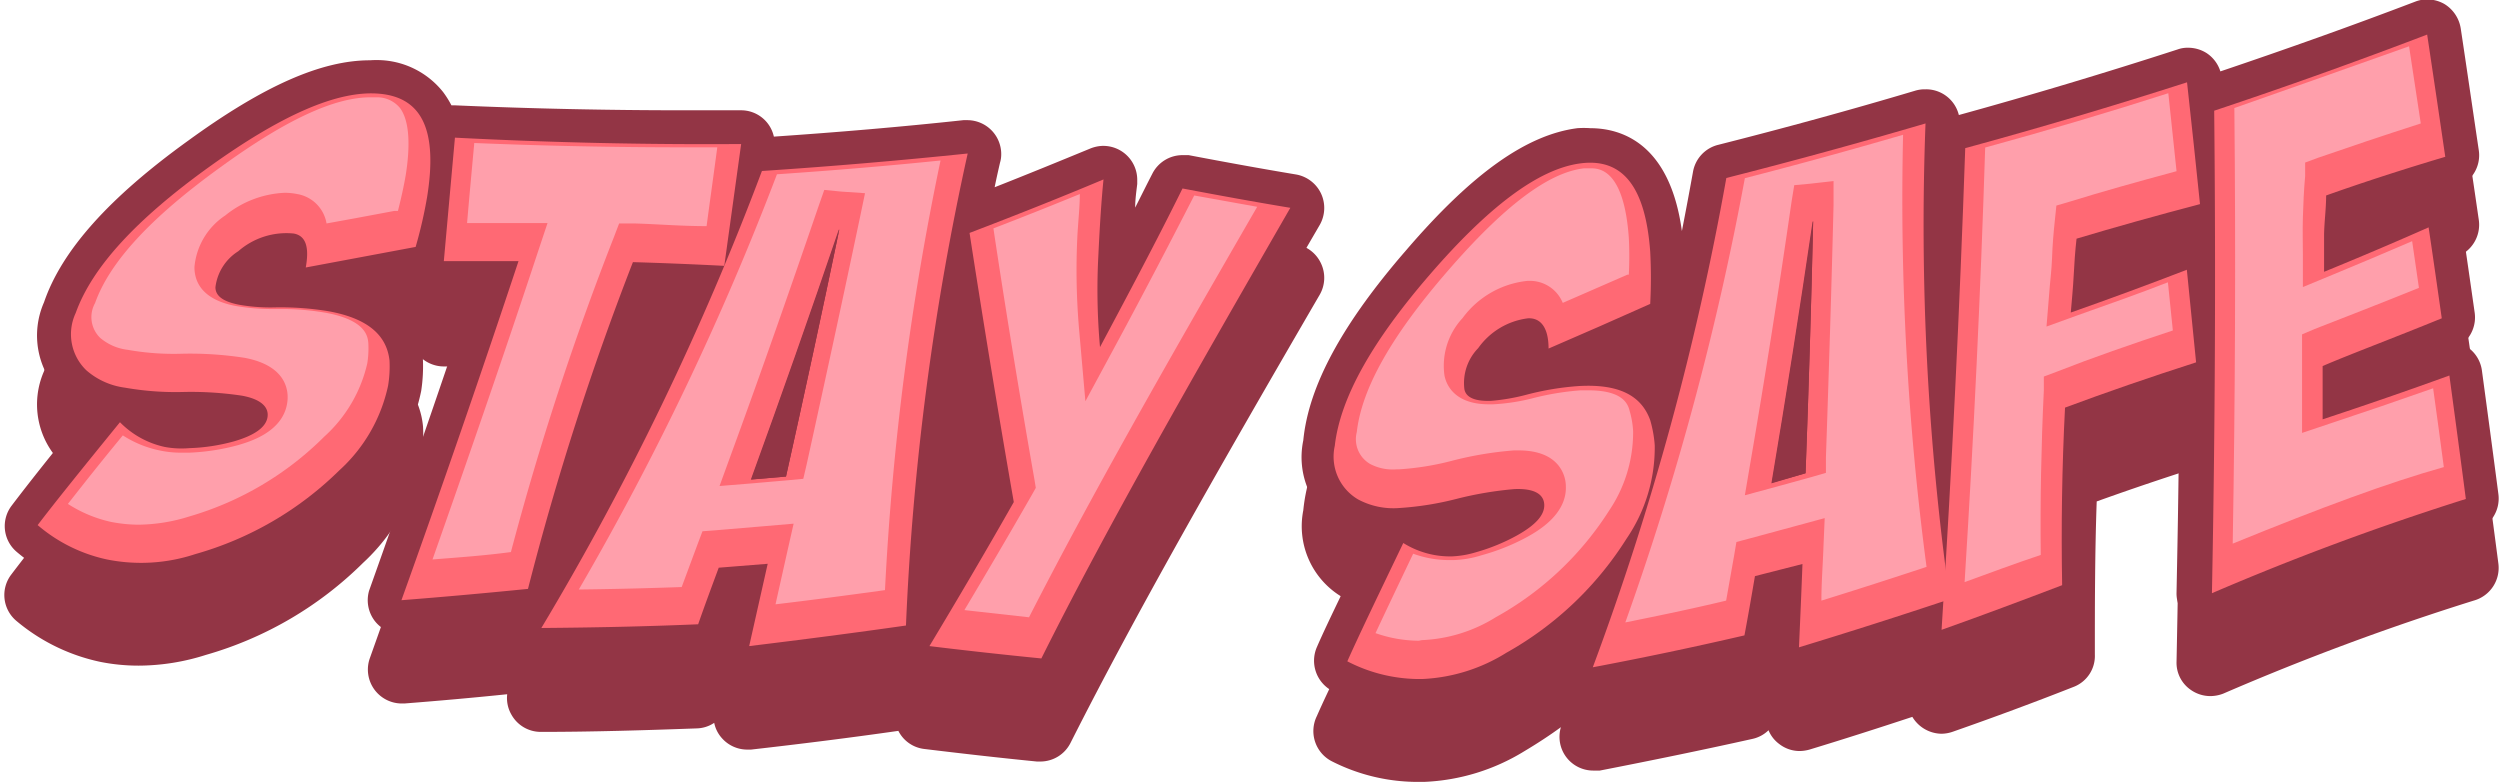 <?xml version="1.0" encoding="UTF-8"?>
<!DOCTYPE svg PUBLIC '-//W3C//DTD SVG 1.0//EN'
          'http://www.w3.org/TR/2001/REC-SVG-20010904/DTD/svg10.dtd'>
<svg height="38.0" preserveAspectRatio="xMidYMid meet" version="1.0" viewBox="-0.2 -0.0 121.5 38.0" width="121.5" xmlns="http://www.w3.org/2000/svg" xmlns:xlink="http://www.w3.org/1999/xlink" zoomAndPan="magnify"
><g data-name="Layer 3"
  ><g id="change1_1"
    ><path d="M64,9.4a1.66,1.66,0,0,0-1.21-.92c-1.74-.29-3.49-.61-5.22-.94l-.3,0a1.64,1.64,0,0,0-1.47.91c-.28.54-.55,1.09-.83,1.64,0-.42.06-.8.1-1.15,0-.07,0-.14,0-.21a1.65,1.65,0,0,0-1.63-1.64h-.07a1.76,1.76,0,0,0-.61.14c-1.53.63-3.07,1.26-4.62,1.87.08-.4.17-.8.26-1.19a1.42,1.42,0,0,0,.06-.42,1.65,1.65,0,0,0-1.62-1.65h-.22c-3.05.33-6.14.59-9.21.8a1.63,1.63,0,0,0-1.59-1.28H33c-3.67,0-7.4-.08-11.07-.24h-.19a4.6,4.6,0,0,0-.4-.64,4.11,4.11,0,0,0-2.92-1.55h0a4.49,4.49,0,0,0-.64,0h0c-2.36,0-5.17,1.24-8.84,3.91-3.83,2.76-6.14,5.33-7,7.85a4,4,0,0,0,.9,4.51A4.1,4.1,0,0,0,4,20c-1.63,2-2.82,3.5-3.63,4.57a1.64,1.64,0,0,0,.24,2.25,9.21,9.21,0,0,0,4.1,2A8.73,8.73,0,0,0,6.53,29a10.86,10.86,0,0,0,3.26-.52A17.8,17.8,0,0,0,17.44,24a9.34,9.34,0,0,0,2.83-5,7.94,7.94,0,0,0,.08-1.61v0a3.92,3.92,0,0,0-2.43-3.29l1.57-.3.5-.09a2,2,0,0,0,.17.23,1.66,1.66,0,0,0,1.2.52h0l1.3,0c-1.59,4.75-3.24,9.53-4.92,14.24A1.66,1.66,0,0,0,18,30.16a1.63,1.63,0,0,0,1.3.65h.13c1.67-.13,3.35-.29,5-.45a1.61,1.61,0,0,0,.21,1,1.63,1.63,0,0,0,1.42.83h0c2.52,0,5.07-.08,7.58-.17a1.59,1.59,0,0,0,.85-.27,1.58,1.58,0,0,0,.38.75,1.63,1.63,0,0,0,1.22.54h.19c2.38-.27,4.78-.57,7.16-.91a1.62,1.62,0,0,0,1.26.88c1.81.22,3.65.43,5.47.61h.17a1.64,1.64,0,0,0,1.47-.91C55,26.43,59,19.43,63.94,10.93A1.66,1.66,0,0,0,64,9.4Z" fill="#933545"
    /></g
    ><g id="change1_2"
    ><path d="M121.22,24c-.25-1.92-.52-3.93-.8-6a1.64,1.64,0,0,0-.78-1.18l-.18-.1a1.65,1.65,0,0,0,.61-1.52c-.21-1.47-.42-2.94-.64-4.41a1.63,1.63,0,0,0-.83-1.2,1.5,1.5,0,0,0-.46-.17l1-.31a1.64,1.64,0,0,0,1.13-1.8c-.29-1.95-.58-3.95-.88-5.94a1.7,1.7,0,0,0-.8-1.18,1.72,1.72,0,0,0-.83-.22,1.62,1.62,0,0,0-.58.11c-3.12,1.19-6.3,2.32-9.47,3.39a1.65,1.65,0,0,0-.67-.89,1.68,1.68,0,0,0-.9-.26,1.42,1.42,0,0,0-.5.08C102.09,3.55,98.52,4.62,95,5.59A1.64,1.64,0,0,0,93.4,4.34h-.08a1.63,1.63,0,0,0-.45.07c-3.15.94-6.37,1.82-9.57,2.63a1.64,1.64,0,0,0-1.22,1.31q-.26,1.44-.54,2.88c-.59-4.32-3-5-4.45-5h0a4.44,4.44,0,0,0-.63,0h0c-2.47.32-5.12,2.2-8.32,5.93-3.09,3.56-4.74,6.58-5,9.24A4,4,0,0,0,65,25.65a4.35,4.35,0,0,0,1.29.51c-1,2.17-1.93,4-2.49,5.29a1.66,1.66,0,0,0,.75,2.13,9.21,9.21,0,0,0,4.22,1.05H69a10.06,10.06,0,0,0,4.88-1.49c.62-.37,1.22-.76,1.78-1.17a1.64,1.64,0,0,0,1.58,2.11l.31,0c2.46-.48,5-1,7.42-1.54a1.69,1.69,0,0,0,.78-.42,1.57,1.57,0,0,0,.51.66,1.62,1.62,0,0,0,1,.35,1.51,1.51,0,0,0,.48-.08q2.52-.77,5-1.58a1.65,1.65,0,0,0,1.42.81,1.71,1.71,0,0,0,.55-.09c2-.7,4-1.44,5.9-2.19a1.62,1.62,0,0,0,1-1.56c0-2.4,0-4.89.09-7.44,1.25-.45,2.56-.9,4-1.37,0,3.06-.06,6.12-.12,9.15a1.6,1.6,0,0,0,.71,1.39,1.65,1.65,0,0,0,.93.29,1.76,1.76,0,0,0,.63-.12,123.73,123.73,0,0,1,12.17-4.52A1.65,1.65,0,0,0,121.22,24Z" fill="#933545"
    /></g
    ><g id="change1_3"
    ><path d="M64,12.8a1.65,1.65,0,0,0-1.21-.93c-1.74-.29-3.49-.61-5.22-.94l-.3,0a1.64,1.64,0,0,0-1.47.91c-.28.54-.55,1.09-.83,1.64,0-.42.06-.8.1-1.15,0-.06,0-.14,0-.21a1.65,1.65,0,0,0-1.63-1.64h-.07a1.76,1.76,0,0,0-.61.14c-1.53.63-3.07,1.26-4.62,1.87.08-.4.17-.79.26-1.18a1.54,1.54,0,0,0,.06-.43A1.65,1.65,0,0,0,46.85,9.2h-.22c-3.05.32-6.14.58-9.21.79a1.63,1.63,0,0,0-1.59-1.28H33c-3.67,0-7.4-.08-11.07-.24h-.19a4.6,4.6,0,0,0-.4-.64,4.11,4.11,0,0,0-2.92-1.55h0a4.49,4.49,0,0,0-.64,0h0c-2.36,0-5.17,1.24-8.84,3.91-3.83,2.76-6.14,5.33-7,7.85a4,4,0,0,0,.9,4.51,4.1,4.1,0,0,0,1.14.8c-1.63,2-2.82,3.5-3.63,4.57a1.64,1.64,0,0,0,.24,2.25,9.33,9.33,0,0,0,4.1,2,9.44,9.44,0,0,0,1.85.18,10.86,10.86,0,0,0,3.26-.52,17.79,17.79,0,0,0,7.65-4.48,9.4,9.4,0,0,0,2.83-5,7.94,7.94,0,0,0,.08-1.61v0a3.92,3.92,0,0,0-2.43-3.29l1.57-.29.5-.1a2,2,0,0,0,.17.23,1.66,1.66,0,0,0,1.2.52h0l1.3,0C21.1,22.51,19.45,27.29,17.77,32a1.65,1.65,0,0,0,1.55,2.19h.13c1.67-.13,3.35-.28,5-.45a1.61,1.61,0,0,0,.21,1,1.63,1.63,0,0,0,1.42.83h0c2.52,0,5.07-.08,7.58-.17a1.59,1.59,0,0,0,.85-.27,1.58,1.58,0,0,0,.38.75,1.64,1.64,0,0,0,1.22.55l.19,0c2.38-.27,4.78-.57,7.16-.91a1.62,1.62,0,0,0,1.26.88c1.81.22,3.65.43,5.47.61h.17a1.64,1.64,0,0,0,1.47-.91C55,29.82,59,22.82,63.94,14.32A1.64,1.64,0,0,0,64,12.8Z" fill="#933545"
    /></g
    ><g id="change1_4"
    ><path d="M121.22,27.38c-.25-1.92-.52-3.93-.8-6a1.64,1.64,0,0,0-.78-1.18l-.18-.1a1.65,1.65,0,0,0,.61-1.52c-.21-1.47-.42-2.94-.64-4.41a1.63,1.63,0,0,0-.83-1.2,1.5,1.5,0,0,0-.46-.17l1-.3a1.66,1.66,0,0,0,1.13-1.81c-.29-2-.58-3.94-.88-5.94a1.66,1.66,0,0,0-.8-1.17,1.6,1.6,0,0,0-1.41-.12c-3.12,1.19-6.3,2.32-9.47,3.39A1.65,1.65,0,0,0,107,6a1.66,1.66,0,0,0-1.4-.18C102.09,7,98.52,8,95,9A1.62,1.62,0,0,0,93.4,7.74h-.08a1.63,1.63,0,0,0-.45.07c-3.15.94-6.37,1.82-9.57,2.63a1.64,1.64,0,0,0-1.22,1.31q-.26,1.44-.54,2.88c-.59-4.32-3-5-4.45-5h0a4.44,4.44,0,0,0-.63,0h0c-2.47.32-5.12,2.2-8.32,5.93-3.09,3.56-4.74,6.58-5,9.24A4,4,0,0,0,65,29a4.36,4.36,0,0,0,1.29.52c-1,2.16-1.93,4-2.49,5.28A1.65,1.65,0,0,0,64.53,37,9.21,9.21,0,0,0,68.75,38H69a10.06,10.06,0,0,0,4.88-1.49c.62-.37,1.22-.76,1.78-1.17a1.64,1.64,0,0,0,1.58,2.11l.31,0c2.46-.48,5-1,7.42-1.54a1.61,1.61,0,0,0,.78-.42,1.57,1.57,0,0,0,.51.66,1.62,1.62,0,0,0,1,.35,1.85,1.85,0,0,0,.48-.07c1.68-.51,3.36-1.05,5-1.59a1.68,1.68,0,0,0,1.42.82,1.72,1.72,0,0,0,.55-.1c2-.7,4-1.44,5.9-2.19a1.61,1.61,0,0,0,1-1.56c0-2.4,0-4.89.09-7.44,1.25-.45,2.56-.9,4-1.37,0,3.06-.06,6.12-.12,9.15a1.6,1.6,0,0,0,.71,1.39,1.65,1.65,0,0,0,.93.29,1.76,1.76,0,0,0,.63-.12,123.73,123.73,0,0,1,12.17-4.52A1.65,1.65,0,0,0,121.22,27.38Z" fill="#933545"
    /></g
    ><g id="change2_1"
    ><path d="M20,12l-2.67.5L14.66,13c.18-1,0-1.54-.58-1.65a3.55,3.55,0,0,0-2.7.86,2.41,2.41,0,0,0-1.11,1.75c0,.42.37.7,1.15.85a8.73,8.73,0,0,0,1.71.13,14.32,14.32,0,0,1,2.6.18c1.87.33,2.86,1.12,3,2.4a5.72,5.72,0,0,1-.07,1.23,7.73,7.73,0,0,1-2.37,4.11,16.26,16.26,0,0,1-7,4.07A8.39,8.39,0,0,1,5,27.19a7.64,7.64,0,0,1-3.37-1.67c.86-1.13,2.2-2.79,4-5A4.33,4.33,0,0,0,7.8,21.72,4.41,4.41,0,0,0,9,21.78a9.18,9.18,0,0,0,2.17-.33c1-.29,1.55-.68,1.63-1.17s-.31-.88-1.24-1.05a16.7,16.7,0,0,0-2.85-.18,14.18,14.18,0,0,1-2.84-.21A3.55,3.55,0,0,1,4,18a2.43,2.43,0,0,1-.52-2.79c.81-2.26,3-4.59,6.46-7.08s6.27-3.78,8.35-3.57,2.77,1.86,2.27,5A22,22,0,0,1,20,12Z" fill="#ff6974"
    /></g
    ><g id="change3_1"
    ><path d="M6.53,25.5a7.18,7.18,0,0,1-1.31-.13,6.41,6.41,0,0,1-2.12-.88c.69-.88,1.57-2,2.67-3.33a5.23,5.23,0,0,0,1.83.74,4.93,4.93,0,0,0,1,.1H9a10.54,10.54,0,0,0,2.38-.37c.54-.16,2.13-.62,2.37-2,.08-.42.16-1.82-2.06-2.24a17.38,17.38,0,0,0-3-.2A12.82,12.82,0,0,1,6,17a2.52,2.52,0,0,1-1.32-.57h0a1.4,1.4,0,0,1-.26-1.7c.71-2,2.71-4.16,6.09-6.6,3.15-2.29,5.53-3.4,7.28-3.4l.37,0a1.43,1.43,0,0,1,1.08.52c.3.4.59,1.28.28,3.25-.09.53-.22,1.12-.38,1.75l-.17,0-1.87.35-1.43.26a1.74,1.74,0,0,0-1.43-1.43,3.08,3.08,0,0,0-.61-.06,4.92,4.92,0,0,0-2.88,1.1l0,0a3.36,3.36,0,0,0-1.5,2.51v0c0,.56.22,1.55,2,1.89a10.56,10.56,0,0,0,1.9.15h.24a12.53,12.53,0,0,1,2.18.17c2,.35,2.1,1.15,2.13,1.47a4.64,4.64,0,0,1-.05,1,6.85,6.85,0,0,1-2.09,3.56A15.34,15.34,0,0,1,9,25.1,8.47,8.47,0,0,1,6.53,25.5Z" fill="#ff9fab"
    /></g
    ><g id="change2_2"
    ><path d="M35.82,7,35,12.92q-2.34-.12-4.44-.18a138.16,138.16,0,0,0-5.1,15.88c-2,.2-4.09.39-6.15.55Q22.24,21,25,12.69l-1.83,0-1.8,0,.54-6Q28.88,7.05,35.82,7Z" fill="#ff6974"
    /></g
    ><g id="change3_2"
    ><path d="M20.82,27.19c1.76-5,3.49-10,5.14-15l.45-1.35H25l-1.85,0-.65,0c.11-1.29.23-2.59.35-3.89,3.39.14,6.82.21,10.21.21h1.6c-.17,1.28-.35,2.56-.52,3.83-1.26,0-2.42-.1-3.52-.13l-.73,0-.26.68a140.43,140.43,0,0,0-5,15.29C23.37,27,22.09,27.09,20.82,27.19Z" fill="#ff9fab"
    /></g
    ><g id="change2_3"
    ><path d="M26.11,30.52A137,137,0,0,0,36.83,8.31q5-.33,10-.85a131.39,131.39,0,0,0-3,22.94c-2.52.36-5.07.69-7.62,1l.9-4-2.38.19c-.34.92-.68,1.83-1,2.75C31.15,30.45,28.63,30.5,26.11,30.52ZM38,23.16q1.34-6,2.59-12h0q-2.07,6.09-4.27,12.14Z" fill="#ff6974"
    /></g
    ><g id="change3_3"
    ><path d="M37.49,29.37l.57-2.55.31-1.37-1.4.12-2.37.2-.66.05-.23.61-.78,2.1c-1.66.06-3.34.1-5,.12A137.28,137.28,0,0,0,37.56,8.47c2.64-.18,5.31-.4,7.95-.67a134.52,134.52,0,0,0-2.7,20.88C41,28.93,39.26,29.16,37.49,29.37ZM39.59,10c-1.37,4-2.8,8.1-4.27,12.11l-.55,1.51,1.6-.13,1.73-.15.74-.07.17-.73c.88-4,1.75-8,2.59-12l.24-1.15-1.17-.08-.81-.08Z" fill="#ff9fab"
    /></g
    ><g id="change2_4"
    ><path d="M57.27,9.16c1.74.33,3.49.65,5.24.94C57.82,18.25,53.66,25.49,50.41,32q-2.73-.27-5.44-.6c1.39-2.31,2.76-4.64,4.1-7q-1.14-6.54-2.15-13.08c2.2-.84,4.37-1.7,6.51-2.6-.1,1-.18,2.22-.25,3.7a31.51,31.51,0,0,0,.08,4.45C54.63,14.3,56,11.73,57.27,9.16Z" fill="#ff6974"
    /></g
    ><g id="change3_4"
    ><path d="M49.81,30l-3.14-.35c1.11-1.86,2.22-3.75,3.29-5.62l.18-.32-.06-.37c-.71-4.05-1.39-8.16-2-12.24,1.4-.54,2.81-1.1,4.2-1.67,0,.62-.08,1.31-.12,2.06a33.44,33.44,0,0,0,.09,4.59l.3,3.42,1.62-3c1.25-2.32,2.48-4.68,3.67-7l3.06.55C56.46,17.73,52.78,24.19,49.81,30Z" fill="#ff9fab"
    /></g
    ><g id="change2_5"
    ><path d="M80,14.77l-2.48,1.1-2.46,1.07c0-1-.37-1.5-1-1.47a3.49,3.49,0,0,0-2.42,1.45,2.43,2.43,0,0,0-.67,2c.08.4.51.59,1.31.56A9.78,9.78,0,0,0,74,19.18a13.7,13.7,0,0,1,2.56-.42c1.89-.1,3,.44,3.44,1.66a5.86,5.86,0,0,1,.22,1.22,7.85,7.85,0,0,1-1.37,4.54A16.33,16.33,0,0,1,73,31.73,8.4,8.4,0,0,1,68.93,33a7.62,7.62,0,0,1-3.65-.86c.58-1.3,1.5-3.21,2.72-5.75a4.28,4.28,0,0,0,2.38.65,4.71,4.71,0,0,0,1.15-.2,9.4,9.4,0,0,0,2-.82c.91-.51,1.35-1,1.32-1.51s-.51-.78-1.45-.74a17.33,17.33,0,0,0-2.79.47,14.94,14.94,0,0,1-2.81.45,3.63,3.63,0,0,1-2-.42,2.41,2.41,0,0,1-1.13-2.6c.27-2.38,1.87-5.15,4.65-8.36s5.22-5.1,7.29-5.37S79.77,9.1,80,12.23A23.64,23.64,0,0,1,80,14.77Z" fill="#ff6974"
    /></g
    ><g id="change3_5"
    ><path d="M68.75,31.14a6.46,6.46,0,0,1-2.1-.37c.49-1.05,1.12-2.37,1.83-3.86a5.08,5.08,0,0,0,1.77.31h.17a5,5,0,0,0,1.4-.24,10.31,10.31,0,0,0,2.23-.9c.48-.27,1.91-1.08,1.85-2.46,0-.41-.24-1.73-2.29-1.73h-.23a17.18,17.18,0,0,0-3,.5,13.47,13.47,0,0,1-2.59.42h-.12a2.36,2.36,0,0,1-1.28-.26h0A1.39,1.39,0,0,1,65.74,21c.24-2.12,1.68-4.67,4.41-7.82s4.89-4.8,6.64-5h.3c.4,0,1.63,0,1.87,3.37a17.45,17.45,0,0,1,0,1.8l-.07,0-1.81.79-1.33.58a1.72,1.72,0,0,0-1.62-1.07h-.09a4.48,4.48,0,0,0-3.16,1.81l0,0A3.4,3.4,0,0,0,70,18.24c.08.43.46,1.41,2.16,1.41h.2a9.85,9.85,0,0,0,1.87-.28,13.18,13.18,0,0,1,2.39-.4H77c1.68,0,1.92.67,2,1a4.27,4.27,0,0,1,.17,1A6.81,6.81,0,0,1,78,24.82,15.32,15.32,0,0,1,72.49,30a7.34,7.34,0,0,1-3.59,1.11Z" fill="#ff9fab"
    /></g
    ><g id="change2_6"
    ><path d="M77.21,32.43A137.29,137.29,0,0,0,83.7,8.65Q88.58,7.41,93.38,6a130.46,130.46,0,0,0,1.18,23.12q-3.65,1.22-7.33,2.34c.06-1.35.12-2.7.17-4.05L85.09,28c-.17,1-.33,1.92-.51,2.88Q80.92,31.73,77.21,32.43ZM87.55,23q.23-6.12.37-12.25h0q-.93,6.36-2,12.71Z" fill="#ff6974"
    /></g
    ><g id="change3_6"
    ><path d="M78.79,30.25A139.5,139.5,0,0,0,84.6,8.66c2.57-.66,5.15-1.37,7.69-2.11a136,136,0,0,0,1.14,21c-1.69.56-3.4,1.11-5.11,1.64,0-.87.07-1.74.1-2.61l.06-1.4-1.36.37-2.29.62-.64.17-.11.65-.39,2.2C82.07,29.58,80.43,29.92,78.79,30.25ZM87,9l-.13.8c-.61,4.22-1.28,8.49-2,12.68l-.27,1.59,1.55-.42,1.67-.46.72-.21,0-.75c.14-4.07.27-8.2.37-12.26l0-1.17-1.16.13Z" fill="#ff9fab"
    /></g
    ><g id="change2_7"
    ><path d="M100.72,11.6c-.07.62-.11,1.22-.14,1.81s-.09,1.18-.14,1.78q2.84-1,5.64-2.08l.45,4.5q-3.39,1.09-6.37,2.2c-.15,2.92-.19,5.8-.14,8.63-1.94.74-3.89,1.47-5.86,2.17q.75-11.7,1.15-23.41Q100.74,5.72,106.09,4q.33,3,.63,5.92Q103.49,10.77,100.72,11.6Z" fill="#ff6974"
    /></g
    ><g id="change3_7"
    ><path d="M95.28,28.29c.44-7,.78-14.12,1-21.12,3-.82,6-1.71,8.9-2.64.13,1.27.27,2.53.4,3.79-1.93.52-3.64,1-5.19,1.48l-.65.19-.07.68c-.07.64-.12,1.26-.14,1.86s-.1,1.17-.14,1.75l-.13,1.59,1.49-.54c1.47-.52,3-1.06,4.41-1.61l.24,2.34c-2.05.68-3.9,1.32-5.63,2l-.64.24,0,.67c-.13,2.73-.18,5.41-.15,8C97.75,27.38,96.52,27.84,95.28,28.29Z" fill="#ff9fab"
    /></g
    ><g id="change2_8"
    ><path d="M112.85,9.5c0,.65-.09,1.28-.1,1.9l0,1.81q2.57-1.05,5.08-2.16c.22,1.47.43,2.95.64,4.42-2.45,1-4.39,1.72-5.79,2.32,0,.44,0,.88,0,1.31s0,.85,0,1.28c2.06-.68,4.12-1.39,6.16-2.13.27,2,.54,4,.8,6a130.77,130.77,0,0,0-12.34,4.58q.23-11.74.11-23.45,5.22-1.74,10.35-3.7.45,3,.88,5.94Q115.46,8.57,112.85,9.5Z" fill="#ff6974"
    /></g
    ><g id="change3_8"
    ><path d="M108.31,26.42c.12-7,.15-14.14.08-21.17,2.84-1,5.69-2,8.49-3L117.45,6c-1.87.6-3.49,1.15-5,1.67l-.62.23,0,.66c-.06.66-.09,1.32-.11,2s0,1.22,0,1.83l0,1.56,1.45-.6c1.29-.53,2.58-1.08,3.86-1.63l.33,2.27c-2,.81-3.79,1.5-5.07,2l-.61.26V17c0,.48,0,.92,0,1.33l0,1.26,0,1.45,1.37-.46c1.66-.55,3.33-1.12,5-1.71.18,1.28.35,2.56.52,3.83C115.87,23.46,112.65,24.65,108.31,26.42Z" fill="#ff9fab"
    /></g
    ><g id="change1_5"
    ><path d="M40.56,11.17q-2.07,6.09-4.27,12.14L38,23.16q1.34-6,2.59-12Z" fill="#933545"
    /></g
    ><g id="change1_6"
    ><path d="M87.89,10.78q-.93,6.36-2,12.71L87.55,23q.23-6.12.37-12.25Z" fill="#933545"
    /></g
  ></g
></svg
>

